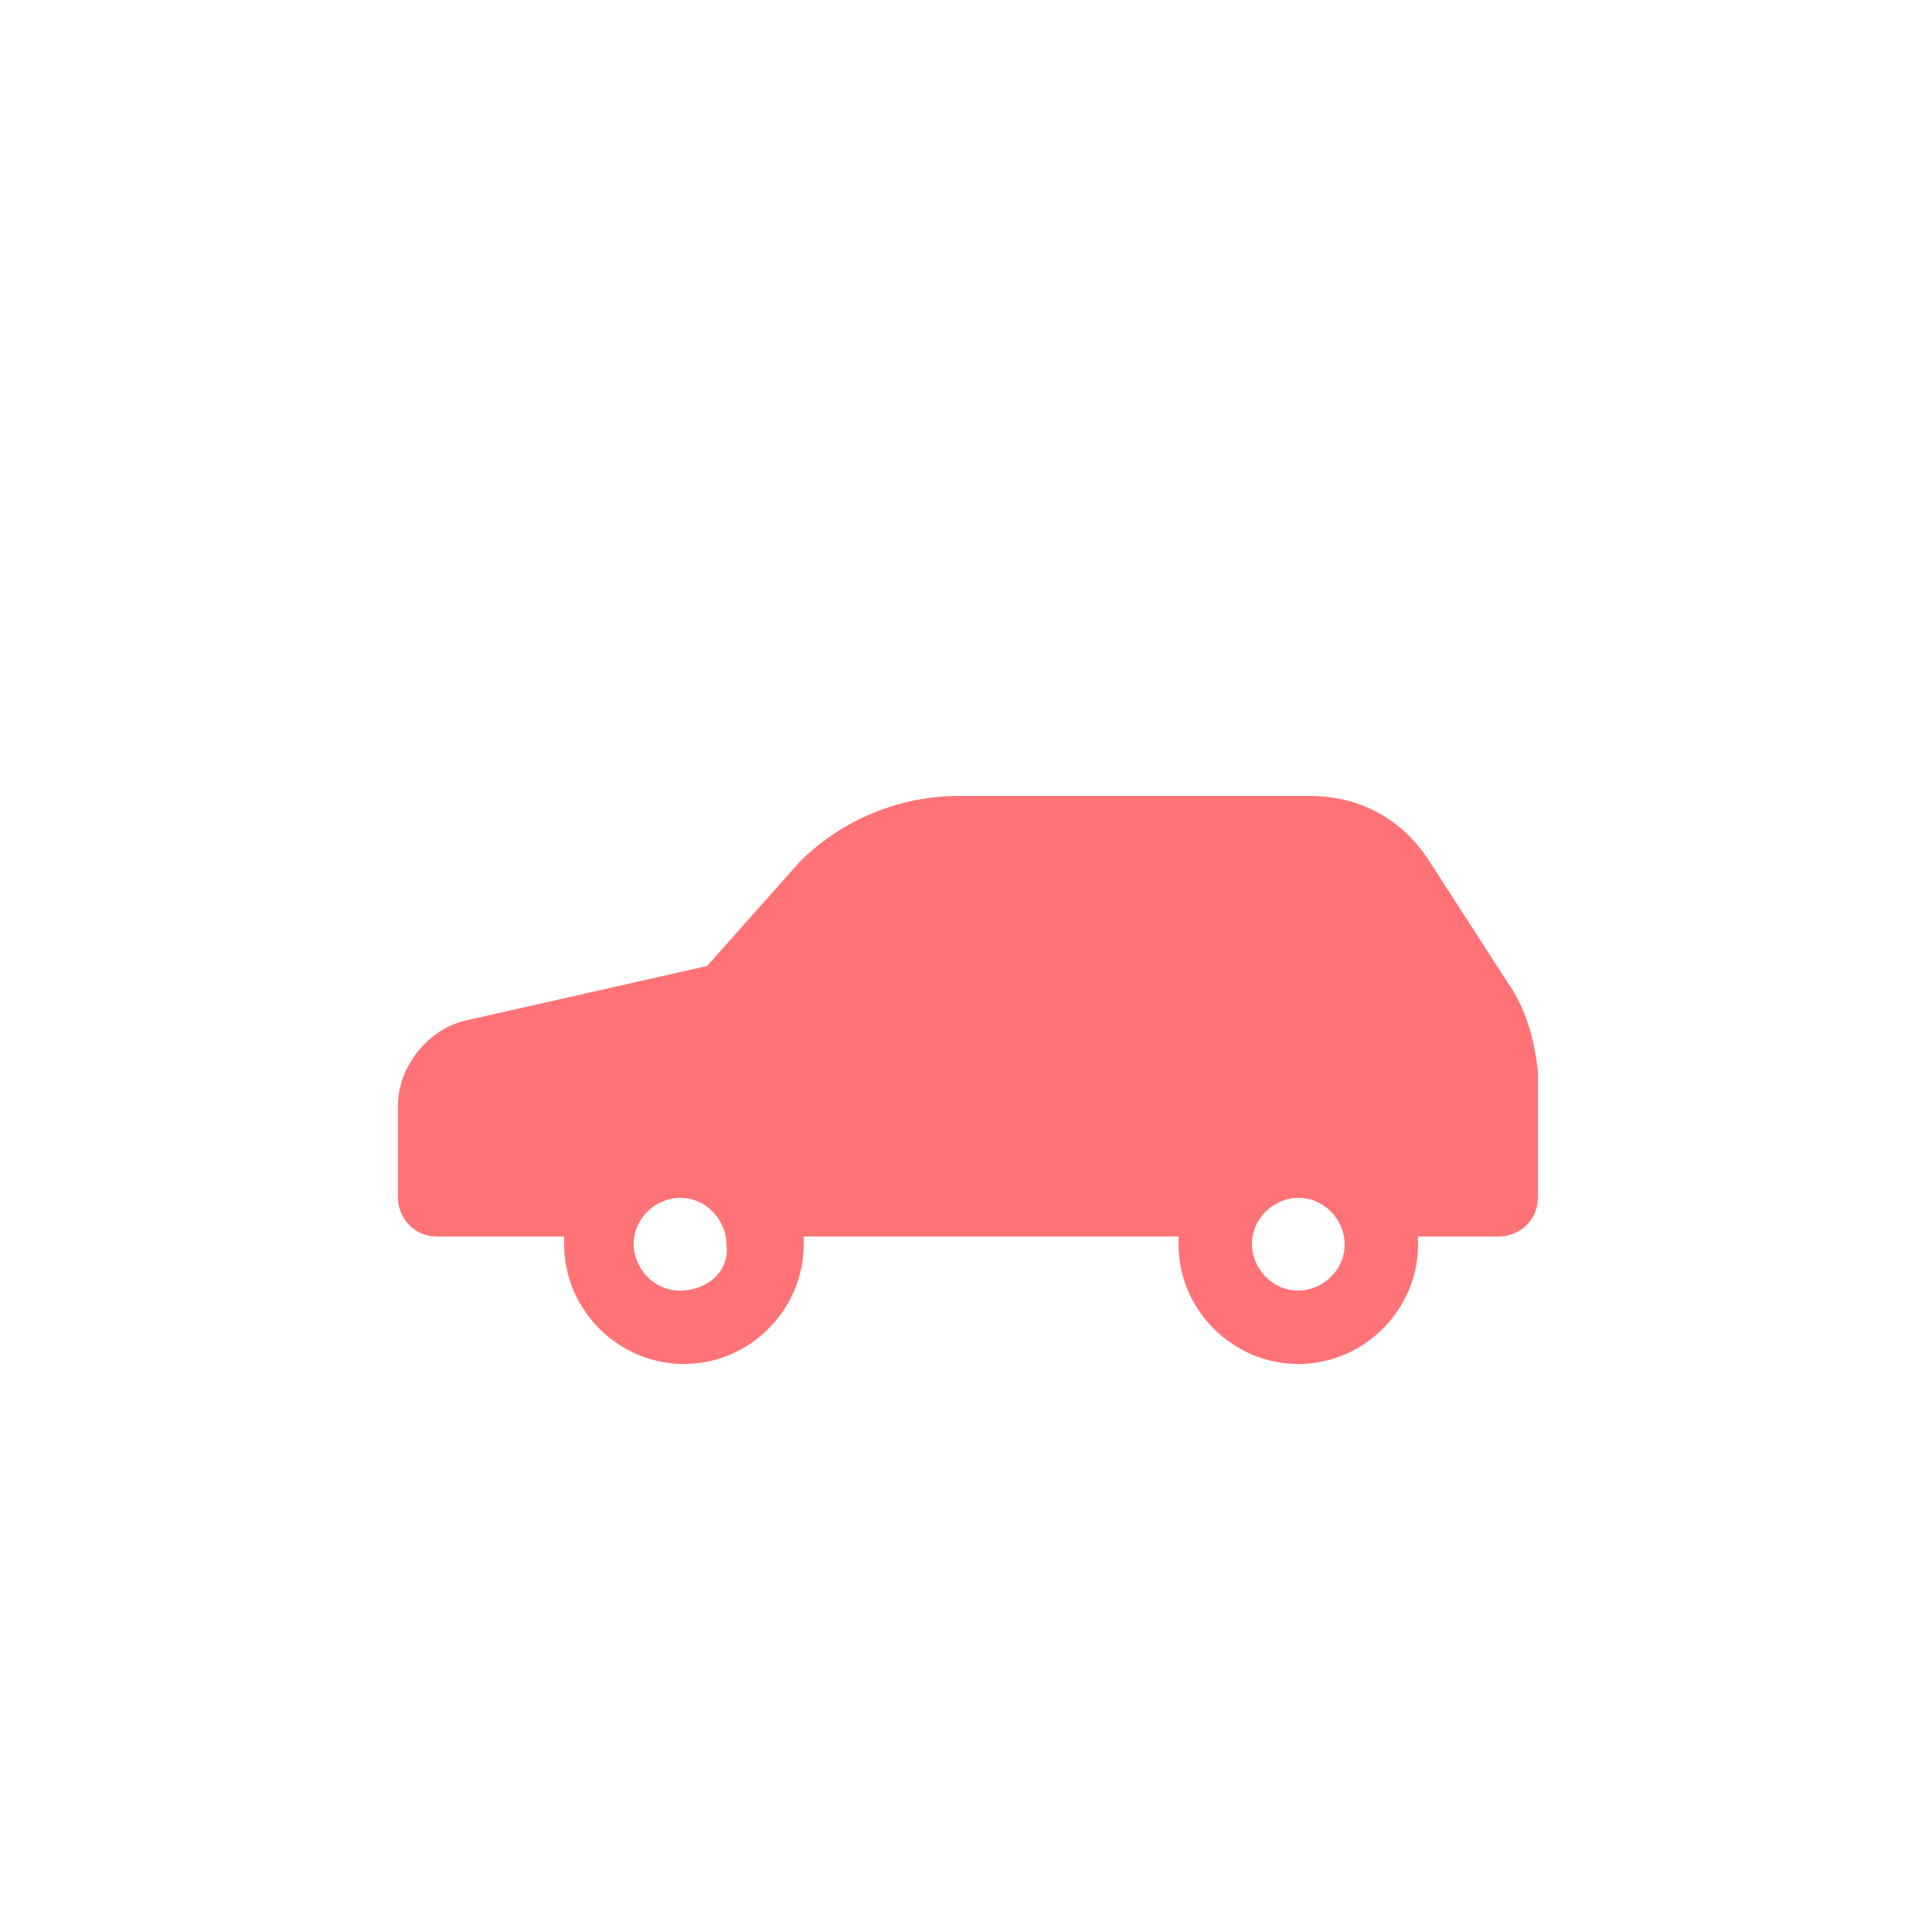<?xml version="1.0" encoding="utf-8"?>
<!-- Generator: Adobe Illustrator 22.0.1, SVG Export Plug-In . SVG Version: 6.00 Build 0)  -->
<svg version="1.1" id="レイヤー_1" xmlns="http://www.w3.org/2000/svg" xmlns:xlink="http://www.w3.org/1999/xlink" x="0px"
	 y="0px" viewBox="0 0 50 50" style="enable-background:new 0 0 50 50;" xml:space="preserve">
<style type="text/css">
	.st0{fill:#FF7376;}
</style>
<g>
	<g>
		<path class="st0" d="M39,25.4l-2-3.1c-0.7-1.1-1.8-1.7-3.1-1.7h-9.1c-1.5,0-3,0.6-4.1,1.7L18.3,25l-6.2,1.4
			c-1,0.2-1.8,1.2-1.8,2.2V31c0,0.5,0.4,1,1,1h3.3c0,0.1,0,0.1,0,0.2c0,1.7,1.4,3.1,3.1,3.1c1.7,0,3.1-1.4,3.1-3.1
			c0-0.1,0-0.1,0-0.2h9.7c0,0.1,0,0.1,0,0.2c0,1.7,1.4,3.1,3.1,3.1c1.7,0,3.1-1.4,3.1-3.1c0-0.1,0-0.1,0-0.2h2.1c0.5,0,1-0.4,1-1
			v-3.3C39.7,26.9,39.5,26.1,39,25.4z M17.6,33.4c-0.7,0-1.2-0.6-1.2-1.2c0-0.7,0.6-1.2,1.2-1.2c0.7,0,1.2,0.6,1.2,1.2
			C18.9,32.9,18.3,33.4,17.6,33.4z M33.6,33.4c-0.7,0-1.2-0.6-1.2-1.2c0-0.7,0.6-1.2,1.2-1.2c0.7,0,1.2,0.6,1.2,1.2
			C34.8,32.9,34.2,33.4,33.6,33.4z"/>
	</g>
</g>
</svg>
